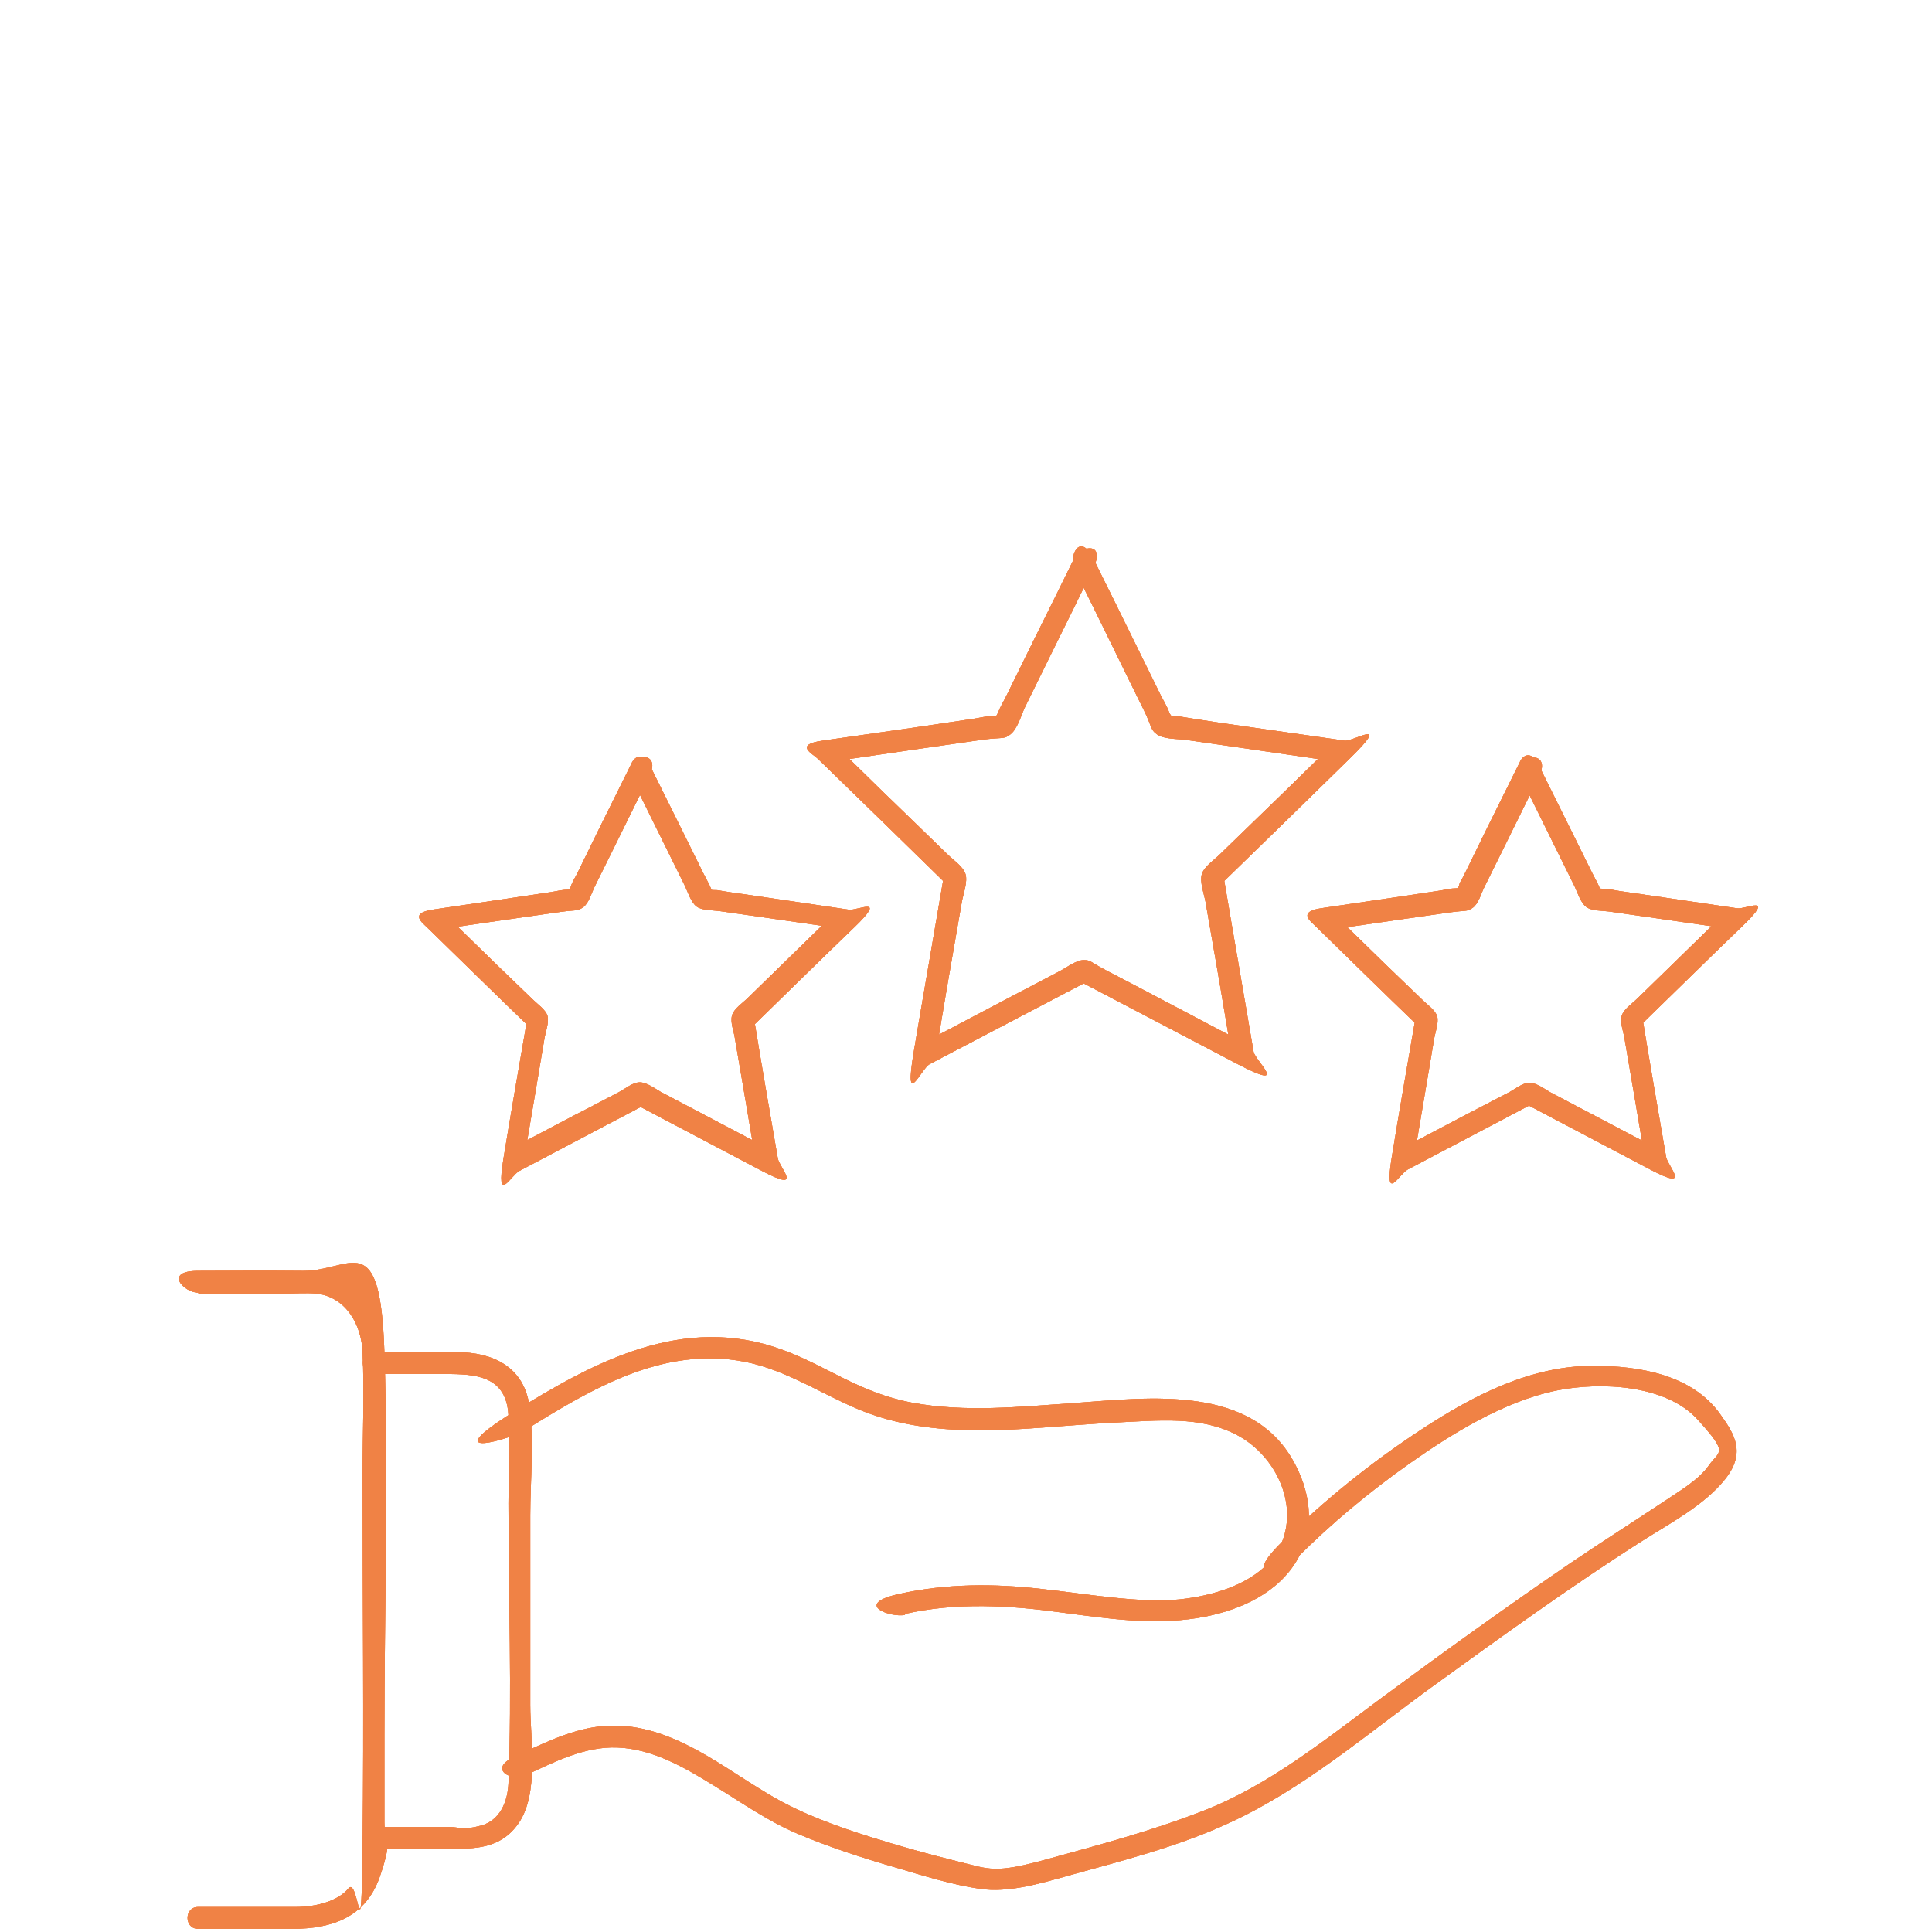<?xml version="1.0" encoding="UTF-8"?>
<svg id="_ÍĽ_x2DB_ă_x5F_1" xmlns="http://www.w3.org/2000/svg" version="1.1" viewBox="0 0 425.2 425.2">
  <!-- Generator: Adobe Illustrator 29.2.1, SVG Export Plug-In . SVG Version: 2.1.0 Build 116)  -->
  <defs>
    <style>
      .st0 {
        fill: #f08245;
      }
    </style>
  </defs>
  <g>
    <path class="st0" d="M285.5,342.8c7.6-7.6,15.9-14.5,24.7-20.7s20.6-13.7,32.5-16.1c9.5-1.9,23.9-1.3,30.9,6.4s4.8,6.8,2.5,10.1-6.6,5.7-9.8,7.9c-6.8,4.5-13.7,8.9-20.5,13.5-14.2,9.7-28.1,19.7-41.9,29.9-12.3,9.1-24.6,19.1-39,24.7-11.2,4.4-22.9,7.5-34.5,10.7s-12.6,2.2-19.5.5-12.9-3.4-19.3-5.4c-7.6-2.4-15.1-5.1-21.9-9.1s-12.1-8-18.6-11.2-12.6-4.8-19.4-4c-6.5.8-12.8,4-18.6,6.7s-.4,5.4,2.4,4.1c6.4-3,13.2-6.5,20.4-6.2,7.7.3,14.6,4.3,21.1,8.3s12,7.9,18.6,10.7,14.2,5.3,21.5,7.4c6.1,1.8,12.4,3.8,18.6,4.7s13-1.1,19.4-2.9c11.9-3.3,24.2-6.4,35.4-11.6,16.4-7.5,30.5-19.7,45-30.2s30.1-21.8,45.8-31.8c6.1-3.9,13.8-7.9,18.4-13.7s2-9.9-1-14.1c-6.2-8.9-18-10.8-28.1-10.8-13.7,0-26.3,6.5-37.6,13.9s-21.6,15.7-31,25,1.2,5.6,3.4,3.4h0Z"/>
    <path class="st0" d="M199.1,355.2c11.5-2.6,23.1-1.9,34.7-.3,9.9,1.3,19.7,2.8,29.7,1.2,8.1-1.3,16.6-4.7,21.3-11.7s3.9-15.1.3-22c-9.2-17.9-32.1-14.8-48.8-13.6-11.8.8-23.9,2.1-35.6-.1s-18.9-8.2-28.7-11.7c-21.5-7.8-40.9,2.5-58.9,13.7s-.2,5.8,2.4,4.1c14.6-9.1,30.4-18.6,48.4-15.1,9.1,1.8,16.7,7,25.1,10.5s17.1,4.5,26,4.6,20.1-1.2,30.1-1.7,19.1-1.5,27.1,2.7,13.1,14,10.3,22.6c-3,9.2-14.2,12.7-22.9,13.6s-20.3-1.2-30.4-2.3c-10.5-1.2-20.9-1.2-31.3,1.1s-1.7,5.3,1.3,4.6h0Z"/>
    <path class="st0" d="M82.2,302.4h14.2c7,0,15-.4,15.5,9.1s0,13,0,19.4c0,20.5.8,41.2,0,61.7-.2,4-1.9,8.1-6.1,9.2s-4.6.3-6.7.3h-16.9c-3.1,0-3.1,4.8,0,4.8h16.4c6,0,11.6,0,15.5-5.6,4.6-6.6,2.6-18.4,2.6-26v-41.8c0-7.8.9-16.3-.2-24.1-1.2-8.6-8.1-11.8-15.9-11.8h-18.4c-3.1,0-3.1,4.8,0,4.8h0Z"/>
    <path class="st0" d="M43.7,284.7h18.7c2.4,0,4.9-.2,7.3,0,6.5.8,9.9,6.9,10.1,13,.4,8.9,0,17.9,0,26.8,0,27.1.3,54.3,0,81.4s-.8,6.9-3.1,9.7-7.1,4.1-11.6,4.1h-21.5c-3.1,0-3.1,4.8,0,4.8h20.8c8.6,0,16.1-2.5,19.2-11.5s1-7.9,1-11.9v-19.1c0-28.1.9-56.3,0-84.4s-7.4-17.8-17.9-17.9-15.4,0-23.1,0-3.1,4.8,0,4.8h0Z"/>
    <path class="st0" d="M236.5,125.3c3.1,6.2,6.1,12.4,9.2,18.7s3.9,8,5.9,12,1.5,4.5,3,5.6,4.5,1,6.2,1.2l13.2,1.9c6.9,1,13.7,2,20.6,3l-1.1-4c-5,4.8-9.9,9.7-14.9,14.5l-10.1,9.8c-1.2,1.2-3.5,2.7-4,4.4s.5,4.4.8,6l2.4,13.8c1.2,6.8,2.3,13.7,3.5,20.5l3.5-2.7c-6.1-3.2-12.3-6.5-18.4-9.7s-8.3-4.4-12.4-6.5-3.7-2.5-5.4-2.5-4,1.8-5.4,2.5l-12.4,6.5c-6.1,3.2-12.3,6.5-18.4,9.7l3.5,2.7c1.2-6.8,2.3-13.7,3.5-20.5l2.4-13.8c.3-1.6,1.3-4.3.8-6s-2.8-3.2-4-4.4l-10.1-9.8c-5-4.8-9.9-9.7-14.9-14.5l-1.1,4c6.9-1,13.7-2,20.6-3,4.4-.6,8.8-1.3,13.2-1.9s4.7,0,6.2-1.2,2.3-4,3-5.6l5.9-12c3.1-6.2,6.1-12.4,9.2-18.7s-2.8-5.2-4.1-2.4c-2.9,5.9-5.8,11.8-8.8,17.8l-6,12.2c-.6,1.3-1.4,2.5-1.9,3.8s-1.6,2.1-.1,1.2-.5-.3-1.2-.3c-1.4,0-2.8.4-4.2.6-4.5.7-9,1.3-13.5,2-6.5.9-13.1,1.9-19.6,2.8s-2.2,2.9-1.1,4c9.5,9.2,18.9,18.4,28.4,27.7l-.6-2.3c-2.2,13-4.5,26-6.7,39.1s1.6,3.7,3.5,2.7c11.7-6.1,23.4-12.3,35.1-18.4h-2.4c11.7,6.1,23.4,12.3,35.1,18.4s3.9-.7,3.5-2.7c-2.2-13-4.5-26-6.7-39.1l-.6,2.3c9.5-9.2,18.9-18.4,28.4-27.7s.8-3.7-1.1-4c-6.5-.9-13.1-1.9-19.6-2.8s-9-1.3-13.5-2-2.8-.5-4.2-.6-2.8-.8-1.2.3.2-.3-.1-1.2c-.5-1.3-1.3-2.6-1.9-3.8l-6-12.2c-2.9-5.9-5.8-11.8-8.8-17.8s-5.5-.3-4.1,2.4Z"/>
    <path class="st0" d="M138.7,170.6c2.5,5,4.9,10,7.4,15l4.7,9.5c.6,1.3,1.3,3.5,2.5,4.4s3.5.8,5,1c3.5.5,7,1,10.5,1.5,5.5.8,11,1.6,16.6,2.4l-1.1-4c-4,3.9-8,7.8-12,11.7l-7.8,7.6c-1,1-3,2.3-3.4,3.8s.4,3.5.6,4.8l1.9,11.1c.9,5.5,1.9,11,2.8,16.5l3.5-2.7c-4.9-2.6-9.9-5.2-14.8-7.8l-9.7-5.1c-1.2-.7-3.1-2.1-4.6-2.1s-3.2,1.4-4.3,2c-3.3,1.7-6.6,3.5-10,5.2-4.9,2.6-9.9,5.2-14.8,7.8l3.5,2.7c.9-5.5,1.9-11,2.8-16.5l1.8-10.7c.2-1.4,1.1-3.7.7-5.1s-2.2-2.6-3.1-3.5l-8.1-7.8c-4-3.9-8-7.8-12-11.7l-1.1,4c5.5-.8,11-1.6,16.6-2.4,3.5-.5,7-1,10.5-1.5s3.7-.1,5-1,1.9-3.2,2.5-4.4l4.7-9.5c2.5-5,4.9-10,7.4-15s-2.8-5.2-4.1-2.4c-2.3,4.7-4.7,9.4-7,14.1l-4.6,9.4c-.5,1.1-1.3,2.2-1.6,3.3s-1.3,1.7,0,.9,0-.3-.6-.3c-1.1,0-2.4.3-3.5.5l-10.7,1.6c-5.2.8-10.4,1.5-15.6,2.3s-2.2,2.9-1.1,4c7.5,7.3,15,14.7,22.6,22l-.6-2.3c-1.8,10.4-3.6,20.7-5.3,31.1s1.6,3.7,3.5,2.7c9.3-4.9,18.6-9.8,27.9-14.7h-2.4c9.3,4.9,18.6,9.8,27.9,14.7s3.9-.7,3.5-2.7c-1.8-10.4-3.6-20.7-5.3-31.1l-.6,2.3c7.5-7.3,15-14.7,22.6-22s.8-3.7-1.1-4c-5.2-.8-10.4-1.5-15.6-2.3s-6.9-1-10.3-1.5-2.5-.5-3.7-.5-2.4-.7-.8.3.4.2.1-.6-1.1-2.2-1.6-3.2l-4.8-9.7c-2.3-4.7-4.7-9.4-7-14.1s-5.5-.3-4.1,2.4Z"/>
    <path class="st0" d="M334.3,168.1c-2.3,4.7-4.7,9.4-7,14.1-1.5,3.1-3.1,6.3-4.6,9.4s-1.3,2.2-1.6,3.3-1.3,1.7,0,.9,0-.3-.6-.3c-1.1,0-2.4.3-3.5.5l-10.7,1.6c-5.2.8-10.4,1.5-15.6,2.3s-2.2,2.9-1.1,4c7.5,7.3,15,14.7,22.6,22l-.6-2.3c-1.8,10.4-3.6,20.7-5.3,31.1s1.6,3.7,3.5,2.7c9.3-4.9,18.6-9.8,27.9-14.7h-2.4c9.3,4.9,18.6,9.8,27.9,14.7s3.9-.7,3.5-2.7c-1.8-10.4-3.6-20.7-5.3-31.1l-.6,2.3c7.5-7.3,15-14.7,22.6-22s.8-3.7-1.1-4c-5.2-.8-10.4-1.5-15.6-2.3l-10.3-1.5c-1.2-.2-2.5-.5-3.7-.5s-2.4-.7-.8.3.4.2.1-.6-1.1-2.2-1.6-3.2l-4.8-9.7c-2.3-4.7-4.7-9.4-7-14.1s-5.5-.3-4.1,2.4c2.5,5,4.9,10,7.4,15l4.7,9.5c.6,1.3,1.3,3.5,2.5,4.4s3.5.8,5,1c3.5.5,7,1,10.5,1.5,5.5.8,11,1.6,16.6,2.4l-1.1-4c-4,3.9-8,7.8-12,11.7l-7.8,7.6c-1,1-3,2.3-3.4,3.8s.4,3.5.6,4.8l1.9,11.1c.9,5.5,1.9,11,2.8,16.5l3.5-2.7c-4.9-2.6-9.9-5.2-14.8-7.8l-9.7-5.1c-1.2-.7-3.1-2.1-4.6-2.1s-3.2,1.4-4.3,2l-10,5.2c-4.9,2.6-9.9,5.2-14.8,7.8l3.5,2.7c.9-5.5,1.9-11,2.8-16.5l1.8-10.7c.2-1.4,1.1-3.7.7-5.1s-2.2-2.6-3.1-3.5l-8.1-7.8c-4-3.9-8-7.8-12-11.7l-1.1,4c5.5-.8,11-1.6,16.6-2.4,3.5-.5,7-1,10.5-1.5s3.7-.1,5-1,1.9-3.2,2.5-4.4l4.7-9.5c2.5-5,4.9-10,7.4-15s-2.8-5.2-4.1-2.4Z"/>
  </g>
  <g>
    <path class="st0" d="M285.5,342.8c7.6-7.6,15.9-14.5,24.7-20.7s20.6-13.7,32.5-16.1c9.5-1.9,23.9-1.3,30.9,6.4s4.8,6.8,2.5,10.1-6.6,5.7-9.8,7.9c-6.8,4.5-13.7,8.9-20.5,13.5-14.2,9.7-28.1,19.7-41.9,29.9-12.3,9.1-24.6,19.1-39,24.7-11.2,4.4-22.9,7.5-34.5,10.7s-12.6,2.2-19.5.5-12.9-3.4-19.3-5.4c-7.6-2.4-15.1-5.1-21.9-9.1s-12.1-8-18.6-11.2-12.6-4.8-19.4-4c-6.5.8-12.8,4-18.6,6.7s-.4,5.4,2.4,4.1c6.4-3,13.2-6.5,20.4-6.2,7.7.3,14.6,4.3,21.1,8.3s12,7.9,18.6,10.7,14.2,5.3,21.5,7.4c6.1,1.8,12.4,3.8,18.6,4.7s13-1.1,19.4-2.9c11.9-3.3,24.2-6.4,35.4-11.6,16.4-7.5,30.5-19.7,45-30.2s30.1-21.8,45.8-31.8c6.1-3.9,13.8-7.9,18.4-13.7s2-9.9-1-14.1c-6.2-8.9-18-10.8-28.1-10.8-13.7,0-26.3,6.5-37.6,13.9s-21.6,15.7-31,25,1.2,5.6,3.4,3.4h0Z"/>
    <path class="st0" d="M199.1,355.2c11.5-2.6,23.1-1.9,34.7-.3,9.9,1.3,19.7,2.8,29.7,1.2,8.1-1.3,16.6-4.7,21.3-11.7s3.9-15.1.3-22c-9.2-17.9-32.1-14.8-48.8-13.6-11.8.8-23.9,2.1-35.6-.1s-18.9-8.2-28.7-11.7c-21.5-7.8-40.9,2.5-58.9,13.7s-.2,5.8,2.4,4.1c14.6-9.1,30.4-18.6,48.4-15.1,9.1,1.8,16.7,7,25.1,10.5s17.1,4.5,26,4.6,20.1-1.2,30.1-1.7,19.1-1.5,27.1,2.7,13.1,14,10.3,22.6c-3,9.2-14.2,12.7-22.9,13.6s-20.3-1.2-30.4-2.3c-10.5-1.2-20.9-1.2-31.3,1.1s-1.7,5.3,1.3,4.6h0Z"/>
    <path class="st0" d="M82.2,302.4h14.2c7,0,15-.4,15.5,9.1s0,13,0,19.4c0,20.5.8,41.2,0,61.7-.2,4-1.9,8.1-6.1,9.2s-4.6.3-6.7.3h-16.9c-3.1,0-3.1,4.8,0,4.8h16.4c6,0,11.6,0,15.5-5.6,4.6-6.6,2.6-18.4,2.6-26v-41.8c0-7.8.9-16.3-.2-24.1-1.2-8.6-8.1-11.8-15.9-11.8h-18.4c-3.1,0-3.1,4.8,0,4.8h0Z"/>
    <path class="st0" d="M43.7,284.7h18.7c2.4,0,4.9-.2,7.3,0,6.5.8,9.9,6.9,10.1,13,.4,8.9,0,17.9,0,26.8,0,27.1.3,54.3,0,81.4s-.8,6.9-3.1,9.7-7.1,4.1-11.6,4.1h-21.5c-3.1,0-3.1,4.8,0,4.8h20.8c8.6,0,16.1-2.5,19.2-11.5s1-7.9,1-11.9v-19.1c0-28.1.9-56.3,0-84.4s-7.4-17.8-17.9-17.9-15.4,0-23.1,0-3.1,4.8,0,4.8h0Z"/>
    <path class="st0" d="M236.5,125.3c3.1,6.2,6.1,12.4,9.2,18.7s3.9,8,5.9,12,1.5,4.5,3,5.6,4.5,1,6.2,1.2l13.2,1.9c6.9,1,13.7,2,20.6,3l-1.1-4c-5,4.8-9.9,9.7-14.9,14.5l-10.1,9.8c-1.2,1.2-3.5,2.7-4,4.4s.5,4.4.8,6l2.4,13.8c1.2,6.8,2.3,13.7,3.5,20.5l3.5-2.7c-6.1-3.2-12.3-6.5-18.4-9.7s-8.3-4.4-12.4-6.5-3.7-2.5-5.4-2.5-4,1.8-5.4,2.5l-12.4,6.5c-6.1,3.2-12.3,6.5-18.4,9.7l3.5,2.7c1.2-6.8,2.3-13.7,3.5-20.5l2.4-13.8c.3-1.6,1.3-4.3.8-6s-2.8-3.2-4-4.4l-10.1-9.8c-5-4.8-9.9-9.7-14.9-14.5l-1.1,4c6.9-1,13.7-2,20.6-3,4.4-.6,8.8-1.3,13.2-1.9s4.7,0,6.2-1.2,2.3-4,3-5.6l5.9-12c3.1-6.2,6.1-12.4,9.2-18.7s-2.8-5.2-4.1-2.4c-2.9,5.9-5.8,11.8-8.8,17.8l-6,12.2c-.6,1.3-1.4,2.5-1.9,3.8s-1.6,2.1-.1,1.2-.5-.3-1.2-.3c-1.4,0-2.8.4-4.2.6-4.5.7-9,1.3-13.5,2-6.5.9-13.1,1.9-19.6,2.8s-2.2,2.9-1.1,4c9.5,9.2,18.9,18.4,28.4,27.7l-.6-2.3c-2.2,13-4.5,26-6.7,39.1s1.6,3.7,3.5,2.7c11.7-6.1,23.4-12.3,35.1-18.4h-2.4c11.7,6.1,23.4,12.3,35.1,18.4s3.9-.7,3.5-2.7c-2.2-13-4.5-26-6.7-39.1l-.6,2.3c9.5-9.2,18.9-18.4,28.4-27.7s.8-3.7-1.1-4c-6.5-.9-13.1-1.9-19.6-2.8s-9-1.3-13.5-2-2.8-.5-4.2-.6-2.8-.8-1.2.3.2-.3-.1-1.2c-.5-1.3-1.3-2.6-1.9-3.8l-6-12.2c-2.9-5.9-5.8-11.8-8.8-17.8s-5.5-.3-4.1,2.4Z"/>
    <path class="st0" d="M138.7,170.6c2.5,5,4.9,10,7.4,15l4.7,9.5c.6,1.3,1.3,3.5,2.5,4.4s3.5.8,5,1c3.5.5,7,1,10.5,1.5,5.5.8,11,1.6,16.6,2.4l-1.1-4c-4,3.9-8,7.8-12,11.7l-7.8,7.6c-1,1-3,2.3-3.4,3.8s.4,3.5.6,4.8l1.9,11.1c.9,5.5,1.9,11,2.8,16.5l3.5-2.7c-4.9-2.6-9.9-5.2-14.8-7.8l-9.7-5.1c-1.2-.7-3.1-2.1-4.6-2.1s-3.2,1.4-4.3,2c-3.3,1.7-6.6,3.5-10,5.2-4.9,2.6-9.9,5.2-14.8,7.8l3.5,2.7c.9-5.5,1.9-11,2.8-16.5l1.8-10.7c.2-1.4,1.1-3.7.7-5.1s-2.2-2.6-3.1-3.5l-8.1-7.8c-4-3.9-8-7.8-12-11.7l-1.1,4c5.5-.8,11-1.6,16.6-2.4,3.5-.5,7-1,10.5-1.5s3.7-.1,5-1,1.9-3.2,2.5-4.4l4.7-9.5c2.5-5,4.9-10,7.4-15s-2.8-5.2-4.1-2.4c-2.3,4.7-4.7,9.4-7,14.1l-4.6,9.4c-.5,1.1-1.3,2.2-1.6,3.3s-1.3,1.7,0,.9,0-.3-.6-.3c-1.1,0-2.4.3-3.5.5l-10.7,1.6c-5.2.8-10.4,1.5-15.6,2.3s-2.2,2.9-1.1,4c7.5,7.3,15,14.7,22.6,22l-.6-2.3c-1.8,10.4-3.6,20.7-5.3,31.1s1.6,3.7,3.5,2.7c9.3-4.9,18.6-9.8,27.9-14.7h-2.4c9.3,4.9,18.6,9.8,27.9,14.7s3.9-.7,3.5-2.7c-1.8-10.4-3.6-20.7-5.3-31.1l-.6,2.3c7.5-7.3,15-14.7,22.6-22s.8-3.7-1.1-4c-5.2-.8-10.4-1.5-15.6-2.3s-6.9-1-10.3-1.5-2.5-.5-3.7-.5-2.4-.7-.8.3.4.2.1-.6-1.1-2.2-1.6-3.2l-4.8-9.7c-2.3-4.7-4.7-9.4-7-14.1s-5.5-.3-4.1,2.4Z"/>
    <path class="st0" d="M334.3,168.1c-2.3,4.7-4.7,9.4-7,14.1-1.5,3.1-3.1,6.3-4.6,9.4s-1.3,2.2-1.6,3.3-1.3,1.7,0,.9,0-.3-.6-.3c-1.1,0-2.4.3-3.5.5l-10.7,1.6c-5.2.8-10.4,1.5-15.6,2.3s-2.2,2.9-1.1,4c7.5,7.3,15,14.7,22.6,22l-.6-2.3c-1.8,10.4-3.6,20.7-5.3,31.1s1.6,3.7,3.5,2.7c9.3-4.9,18.6-9.8,27.9-14.7h-2.4c9.3,4.9,18.6,9.8,27.9,14.7s3.9-.7,3.5-2.7c-1.8-10.4-3.6-20.7-5.3-31.1l-.6,2.3c7.5-7.3,15-14.7,22.6-22s.8-3.7-1.1-4c-5.2-.8-10.4-1.5-15.6-2.3l-10.3-1.5c-1.2-.2-2.5-.5-3.7-.5s-2.4-.7-.8.3.4.2.1-.6-1.1-2.2-1.6-3.2l-4.8-9.7c-2.3-4.7-4.7-9.4-7-14.1s-5.5-.3-4.1,2.4c2.5,5,4.9,10,7.4,15l4.7,9.5c.6,1.3,1.3,3.5,2.5,4.4s3.5.8,5,1c3.5.5,7,1,10.5,1.5,5.5.8,11,1.6,16.6,2.4l-1.1-4c-4,3.9-8,7.8-12,11.7l-7.8,7.6c-1,1-3,2.3-3.4,3.8s.4,3.5.6,4.8l1.9,11.1c.9,5.5,1.9,11,2.8,16.5l3.5-2.7c-4.9-2.6-9.9-5.2-14.8-7.8l-9.7-5.1c-1.2-.7-3.1-2.1-4.6-2.1s-3.2,1.4-4.3,2l-10,5.2c-4.9,2.6-9.9,5.2-14.8,7.8l3.5,2.7c.9-5.5,1.9-11,2.8-16.5l1.8-10.7c.2-1.4,1.1-3.7.7-5.1s-2.2-2.6-3.1-3.5l-8.1-7.8c-4-3.9-8-7.8-12-11.7l-1.1,4c5.5-.8,11-1.6,16.6-2.4,3.5-.5,7-1,10.5-1.5s3.7-.1,5-1,1.9-3.2,2.5-4.4l4.7-9.5c2.5-5,4.9-10,7.4-15s-2.8-5.2-4.1-2.4Z"/>
  </g>
  <g>
    <path class="st0" d="M285.5,342.8c7.6-7.6,15.9-14.5,24.7-20.7s20.6-13.7,32.5-16.1c9.5-1.9,23.9-1.3,30.9,6.4s4.8,6.8,2.5,10.1-6.6,5.7-9.8,7.9c-6.8,4.5-13.7,8.9-20.5,13.5-14.2,9.7-28.1,19.7-41.9,29.9-12.3,9.1-24.6,19.1-39,24.7-11.2,4.4-22.9,7.5-34.5,10.7s-12.6,2.2-19.5.5-12.9-3.4-19.3-5.4c-7.6-2.4-15.1-5.1-21.9-9.1s-12.1-8-18.6-11.2-12.6-4.8-19.4-4c-6.5.8-12.8,4-18.6,6.7s-.4,5.4,2.4,4.1c6.4-3,13.2-6.5,20.4-6.2,7.7.3,14.6,4.3,21.1,8.3s12,7.9,18.6,10.7,14.2,5.3,21.5,7.4c6.1,1.8,12.4,3.8,18.6,4.7s13-1.1,19.4-2.9c11.9-3.3,24.2-6.4,35.4-11.6,16.4-7.5,30.5-19.7,45-30.2s30.1-21.8,45.8-31.8c6.1-3.9,13.8-7.9,18.4-13.7s2-9.9-1-14.1c-6.2-8.9-18-10.8-28.1-10.8-13.7,0-26.3,6.5-37.6,13.9s-21.6,15.7-31,25,1.2,5.6,3.4,3.4h0Z"/>
    <path class="st0" d="M199.1,355.2c11.5-2.6,23.1-1.9,34.7-.3,9.9,1.3,19.7,2.8,29.7,1.2,8.1-1.3,16.6-4.7,21.3-11.7s3.9-15.1.3-22c-9.2-17.9-32.1-14.8-48.8-13.6-11.8.8-23.9,2.1-35.6-.1s-18.9-8.2-28.7-11.7c-21.5-7.8-40.9,2.5-58.9,13.7s-.2,5.8,2.4,4.1c14.6-9.1,30.4-18.6,48.4-15.1,9.1,1.8,16.7,7,25.1,10.5s17.1,4.5,26,4.6,20.1-1.2,30.1-1.7,19.1-1.5,27.1,2.7,13.1,14,10.3,22.6c-3,9.2-14.2,12.7-22.9,13.6s-20.3-1.2-30.4-2.3c-10.5-1.2-20.9-1.2-31.3,1.1s-1.7,5.3,1.3,4.6h0Z"/>
    <path class="st0" d="M82.2,302.4h14.2c7,0,15-.4,15.5,9.1s0,13,0,19.4c0,20.5.8,41.2,0,61.7-.2,4-1.9,8.1-6.1,9.2s-4.6.3-6.7.3h-16.9c-3.1,0-3.1,4.8,0,4.8h16.4c6,0,11.6,0,15.5-5.6,4.6-6.6,2.6-18.4,2.6-26v-41.8c0-7.8.9-16.3-.2-24.1-1.2-8.6-8.1-11.8-15.9-11.8h-18.4c-3.1,0-3.1,4.8,0,4.8h0Z"/>
    <path class="st0" d="M43.7,284.7h18.7c2.4,0,4.9-.2,7.3,0,6.5.8,9.9,6.9,10.1,13,.4,8.9,0,17.9,0,26.8,0,27.1.3,54.3,0,81.4s-.8,6.9-3.1,9.7-7.1,4.1-11.6,4.1h-21.5c-3.1,0-3.1,4.8,0,4.8h20.8c8.6,0,16.1-2.5,19.2-11.5s1-7.9,1-11.9v-19.1c0-28.1.9-56.3,0-84.4s-7.4-17.8-17.9-17.9-15.4,0-23.1,0-3.1,4.8,0,4.8h0Z"/>
    <path class="st0" d="M236.5,125.3c3.1,6.2,6.1,12.4,9.2,18.7s3.9,8,5.9,12,1.5,4.5,3,5.6,4.5,1,6.2,1.2l13.2,1.9c6.9,1,13.7,2,20.6,3l-1.1-4c-5,4.8-9.9,9.7-14.9,14.5l-10.1,9.8c-1.2,1.2-3.5,2.7-4,4.4s.5,4.4.8,6l2.4,13.8c1.2,6.8,2.3,13.7,3.5,20.5l3.5-2.7c-6.1-3.2-12.3-6.5-18.4-9.7s-8.3-4.4-12.4-6.5-3.7-2.5-5.4-2.5-4,1.8-5.4,2.5l-12.4,6.5c-6.1,3.2-12.3,6.5-18.4,9.7l3.5,2.7c1.2-6.8,2.3-13.7,3.5-20.5l2.4-13.8c.3-1.6,1.3-4.3.8-6s-2.8-3.2-4-4.4l-10.1-9.8c-5-4.8-9.9-9.7-14.9-14.5l-1.1,4c6.9-1,13.7-2,20.6-3,4.4-.6,8.8-1.3,13.2-1.9s4.7,0,6.2-1.2,2.3-4,3-5.6l5.9-12c3.1-6.2,6.1-12.4,9.2-18.7s-2.8-5.2-4.1-2.4c-2.9,5.9-5.8,11.8-8.8,17.8l-6,12.2c-.6,1.3-1.4,2.5-1.9,3.8s-1.6,2.1-.1,1.2-.5-.3-1.2-.3c-1.4,0-2.8.4-4.2.6-4.5.7-9,1.3-13.5,2-6.5.9-13.1,1.9-19.6,2.8s-2.2,2.9-1.1,4c9.5,9.2,18.9,18.4,28.4,27.7l-.6-2.3c-2.2,13-4.5,26-6.7,39.1s1.6,3.7,3.5,2.7c11.7-6.1,23.4-12.3,35.1-18.4h-2.4c11.7,6.1,23.4,12.3,35.1,18.4s3.9-.7,3.5-2.7c-2.2-13-4.5-26-6.7-39.1l-.6,2.3c9.5-9.2,18.9-18.4,28.4-27.7s.8-3.7-1.1-4c-6.5-.9-13.1-1.9-19.6-2.8s-9-1.3-13.5-2-2.8-.5-4.2-.6-2.8-.8-1.2.3.2-.3-.1-1.2c-.5-1.3-1.3-2.6-1.9-3.8l-6-12.2c-2.9-5.9-5.8-11.8-8.8-17.8s-5.5-.3-4.1,2.4Z"/>
    <path class="st0" d="M138.7,170.6c2.5,5,4.9,10,7.4,15l4.7,9.5c.6,1.3,1.3,3.5,2.5,4.4s3.5.8,5,1c3.5.5,7,1,10.5,1.5,5.5.8,11,1.6,16.6,2.4l-1.1-4c-4,3.9-8,7.8-12,11.7l-7.8,7.6c-1,1-3,2.3-3.4,3.8s.4,3.5.6,4.8l1.9,11.1c.9,5.5,1.9,11,2.8,16.5l3.5-2.7c-4.9-2.6-9.9-5.2-14.8-7.8l-9.7-5.1c-1.2-.7-3.1-2.1-4.6-2.1s-3.2,1.4-4.3,2c-3.3,1.7-6.6,3.5-10,5.2-4.9,2.6-9.9,5.2-14.8,7.8l3.5,2.7c.9-5.5,1.9-11,2.8-16.5l1.8-10.7c.2-1.4,1.1-3.7.7-5.1s-2.2-2.6-3.1-3.5l-8.1-7.8c-4-3.9-8-7.8-12-11.7l-1.1,4c5.5-.8,11-1.6,16.6-2.4,3.5-.5,7-1,10.5-1.5s3.7-.1,5-1,1.9-3.2,2.5-4.4l4.7-9.5c2.5-5,4.9-10,7.4-15s-2.8-5.2-4.1-2.4c-2.3,4.7-4.7,9.4-7,14.1l-4.6,9.4c-.5,1.1-1.3,2.2-1.6,3.3s-1.3,1.7,0,.9,0-.3-.6-.3c-1.1,0-2.4.3-3.5.5l-10.7,1.6c-5.2.8-10.4,1.5-15.6,2.3s-2.2,2.9-1.1,4c7.5,7.3,15,14.7,22.6,22l-.6-2.3c-1.8,10.4-3.6,20.7-5.3,31.1s1.6,3.7,3.5,2.7c9.3-4.9,18.6-9.8,27.9-14.7h-2.4c9.3,4.9,18.6,9.8,27.9,14.7s3.9-.7,3.5-2.7c-1.8-10.4-3.6-20.7-5.3-31.1l-.6,2.3c7.5-7.3,15-14.7,22.6-22s.8-3.7-1.1-4c-5.2-.8-10.4-1.5-15.6-2.3s-6.9-1-10.3-1.5-2.5-.5-3.7-.5-2.4-.7-.8.3.4.2.1-.6-1.1-2.2-1.6-3.2l-4.8-9.7c-2.3-4.7-4.7-9.4-7-14.1s-5.5-.3-4.1,2.4Z"/>
    <path class="st0" d="M334.3,168.1c-2.3,4.7-4.7,9.4-7,14.1-1.5,3.1-3.1,6.3-4.6,9.4s-1.3,2.2-1.6,3.3-1.3,1.7,0,.9,0-.3-.6-.3c-1.1,0-2.4.3-3.5.5l-10.7,1.6c-5.2.8-10.4,1.5-15.6,2.3s-2.2,2.9-1.1,4c7.5,7.3,15,14.7,22.6,22l-.6-2.3c-1.8,10.4-3.6,20.7-5.3,31.1s1.6,3.7,3.5,2.7c9.3-4.9,18.6-9.8,27.9-14.7h-2.4c9.3,4.9,18.6,9.8,27.9,14.7s3.9-.7,3.5-2.7c-1.8-10.4-3.6-20.7-5.3-31.1l-.6,2.3c7.5-7.3,15-14.7,22.6-22s.8-3.7-1.1-4c-5.2-.8-10.4-1.5-15.6-2.3l-10.3-1.5c-1.2-.2-2.5-.5-3.7-.5s-2.4-.7-.8.3.4.2.1-.6-1.1-2.2-1.6-3.2l-4.8-9.7c-2.3-4.7-4.7-9.4-7-14.1s-5.5-.3-4.1,2.4c2.5,5,4.9,10,7.4,15l4.7,9.5c.6,1.3,1.3,3.5,2.5,4.4s3.5.8,5,1c3.5.5,7,1,10.5,1.5,5.5.8,11,1.6,16.6,2.4l-1.1-4c-4,3.9-8,7.8-12,11.7l-7.8,7.6c-1,1-3,2.3-3.4,3.8s.4,3.5.6,4.8l1.9,11.1c.9,5.5,1.9,11,2.8,16.5l3.5-2.7c-4.9-2.6-9.9-5.2-14.8-7.8l-9.7-5.1c-1.2-.7-3.1-2.1-4.6-2.1s-3.2,1.4-4.3,2l-10,5.2c-4.9,2.6-9.9,5.2-14.8,7.8l3.5,2.7c.9-5.5,1.9-11,2.8-16.5l1.8-10.7c.2-1.4,1.1-3.7.7-5.1s-2.2-2.6-3.1-3.5l-8.1-7.8c-4-3.9-8-7.8-12-11.7l-1.1,4c5.5-.8,11-1.6,16.6-2.4,3.5-.5,7-1,10.5-1.5s3.7-.1,5-1,1.9-3.2,2.5-4.4l4.7-9.5c2.5-5,4.9-10,7.4-15s-2.8-5.2-4.1-2.4Z"/>
  </g>
</svg>